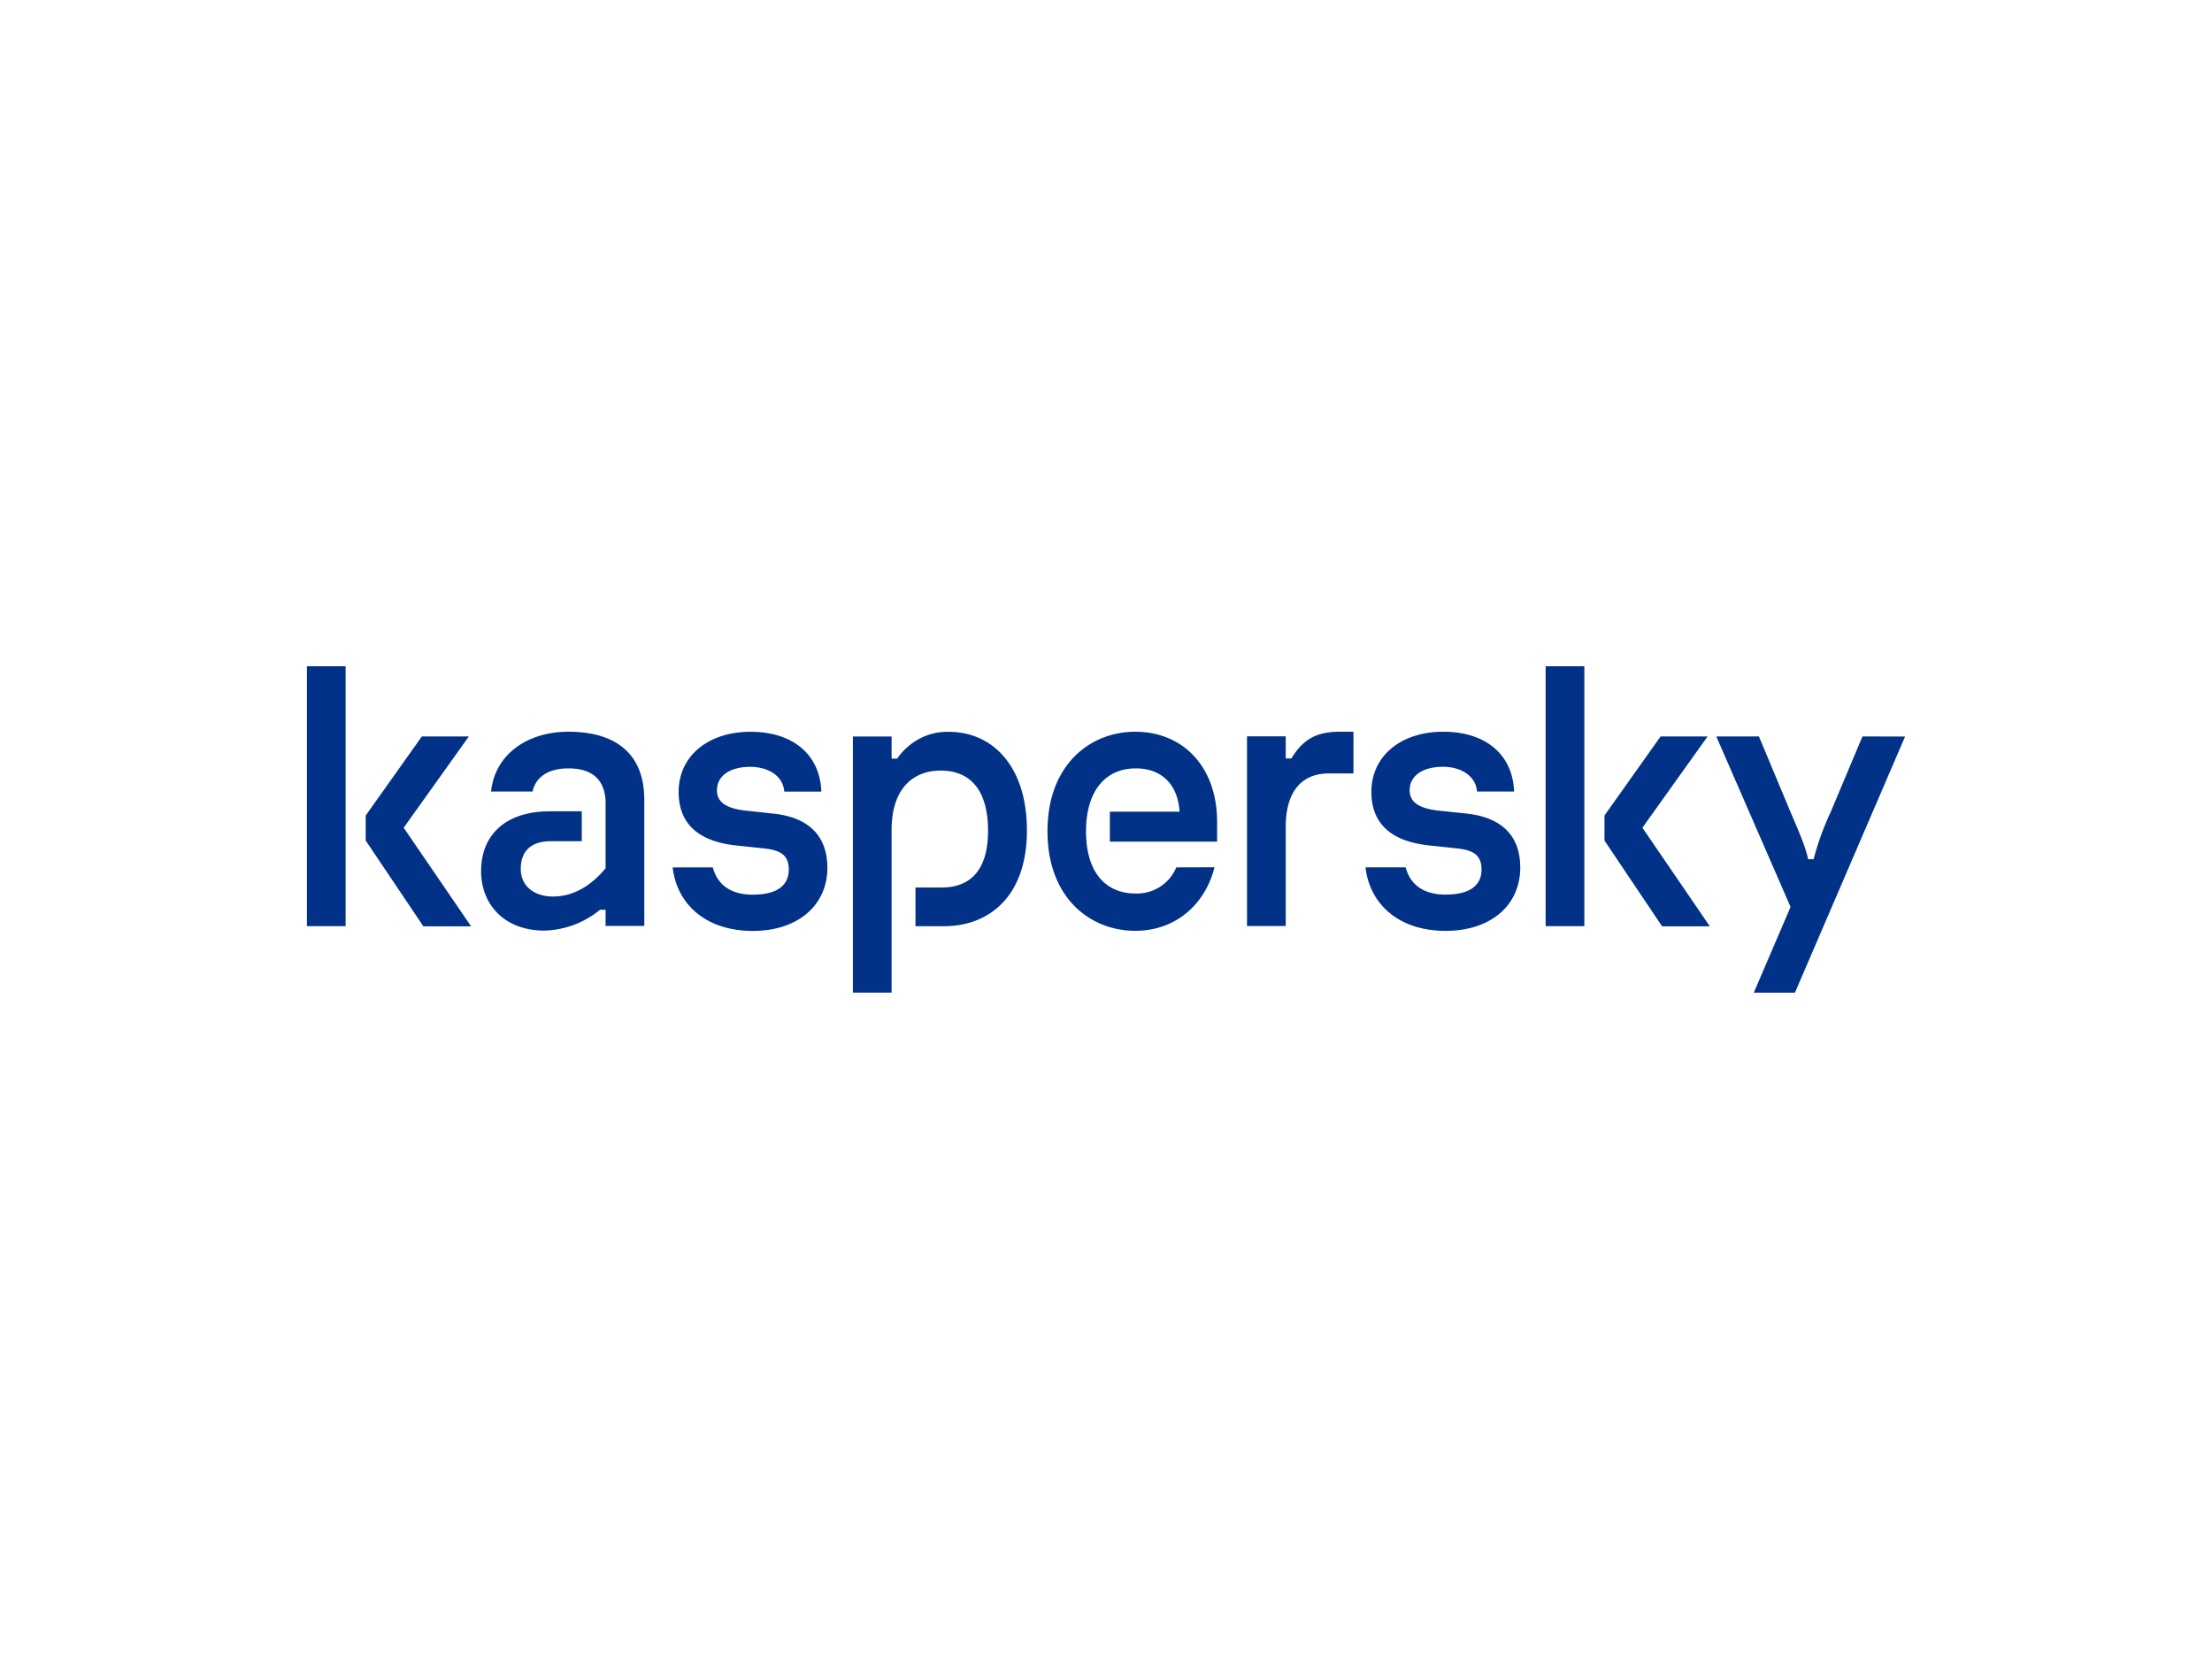 <svg xmlns="http://www.w3.org/2000/svg" viewBox="0 0 400 300"><defs><style>.a{fill:none;}.b{fill:#013287;}</style></defs><title>kaspersky</title><rect class="a" width="400" height="300"/><path class="b" d="M185.7,150.19c0,11.75-6.68,17.3-15.05,17.3h-5.1v-7h4.72c5,0,8.4-2.92,8.4-10.25s-3.18-10.89-8.55-10.89c-5.18,0-8.89,3.42-8.89,10.75V179.5h-7V133.18h7v4h1a11.54,11.54,0,0,1,4.12-3.64,10.69,10.69,0,0,1,5.22-1.2C179.26,132.32,185.7,138.3,185.7,150.19Zm-45.81-3.06-4.65-.5c-3.66-.35-5.59-1.42-5.59-3.7,0-2.71,2.46-4.26,6-4.26s6,1.85,6.17,4.48h6.71c-.26-6.69-5.11-10.82-12.81-10.82s-13,4.41-13,10.88c0,5.42,3.18,8.91,10.42,9.68l4.72.5c2.85.28,4.78.93,4.78,3.85,0,2.63-1.81,4.54-6.5,4.54-4.35,0-6.49-2.1-7.24-4.93h-7.26c.72,6.45,5.79,11.49,14.49,11.49,8.16,0,13.49-4.63,13.49-11.46C149.58,150.82,145.85,147.76,139.89,147.13Zm72.82,9.72a7.69,7.69,0,0,1-7.42,4.72c-5.12,0-8.9-3.56-8.9-11.24,0-7.33,3.52-11.38,9-11.38,4.85,0,7.63,3.12,7.91,7.82H200.7v5.42h19.39v-3.58c0-9.89-6.11-16.29-14.81-16.29-8.09,0-15.86,5.9-15.86,18s7.77,18,15.87,18c7.41,0,12.69-4.9,14.33-11.49ZM102.8,132.32c-7.63,0-13.34,4.26-14,10.82h7.5c.53-2.43,2.59-4.19,6.5-4.19,5.06,0,6.71,2.84,6.71,6.32V157c-2.85,3.48-6.18,5.12-9.49,5.12s-5.85-1.78-5.85-5,1.87-5,5.44-5h5.59v-5.41H99.42c-8,0-12.42,4.27-12.42,10.82,0,6.12,4.31,10.75,11.42,10.75a16.47,16.47,0,0,0,10.09-3.77h1v2.92h7V144.56C116.48,136.09,111.1,132.32,102.8,132.32ZM55.5,167.48h7v-47h-7Zm29.29-34.31h-8.5l-10.16,14.3V152l10.43,15.51h8.63L73,149.68Zm252,0-5.71,13.59a50.33,50.33,0,0,0-3.12,8.61h-1c-.4-2.13-1.78-5.27-3.18-8.53l-5.71-13.67h-7.71L323.79,164l-6.65,15.51h7.44l19.92-46.32Zm-28,0h-8.5l-10.15,14.3V152l10.42,15.51h8.63L297,149.68Zm-43.65,13.94-4.65-.49c-3.65-.35-5.58-1.42-5.58-3.7,0-2.71,2.46-4.26,6-4.26s6,1.85,6.18,4.48h6.71c-.26-6.69-5.12-10.82-12.81-10.82s-13,4.41-13,10.88c0,5.42,3.19,8.91,10.43,9.68l4.71.5c2.85.28,4.78.93,4.78,3.85,0,2.63-1.79,4.54-6.5,4.54-4.33,0-6.48-2.1-7.22-4.93h-7.26c.72,6.45,5.79,11.49,14.49,11.49,8.17,0,13.49-4.63,13.49-11.46,0-6.05-3.73-9.11-9.7-9.75Zm14.36,20.37h7v-47h-7Zm-46-30.33h-1v-4h-7v34.31h7V149.54c0-6.12,2.64-9.68,7.83-9.68h4.42v-7.54h-2.55c-4.82,0-6.86,1.94-8.69,4.84Z"/></svg>